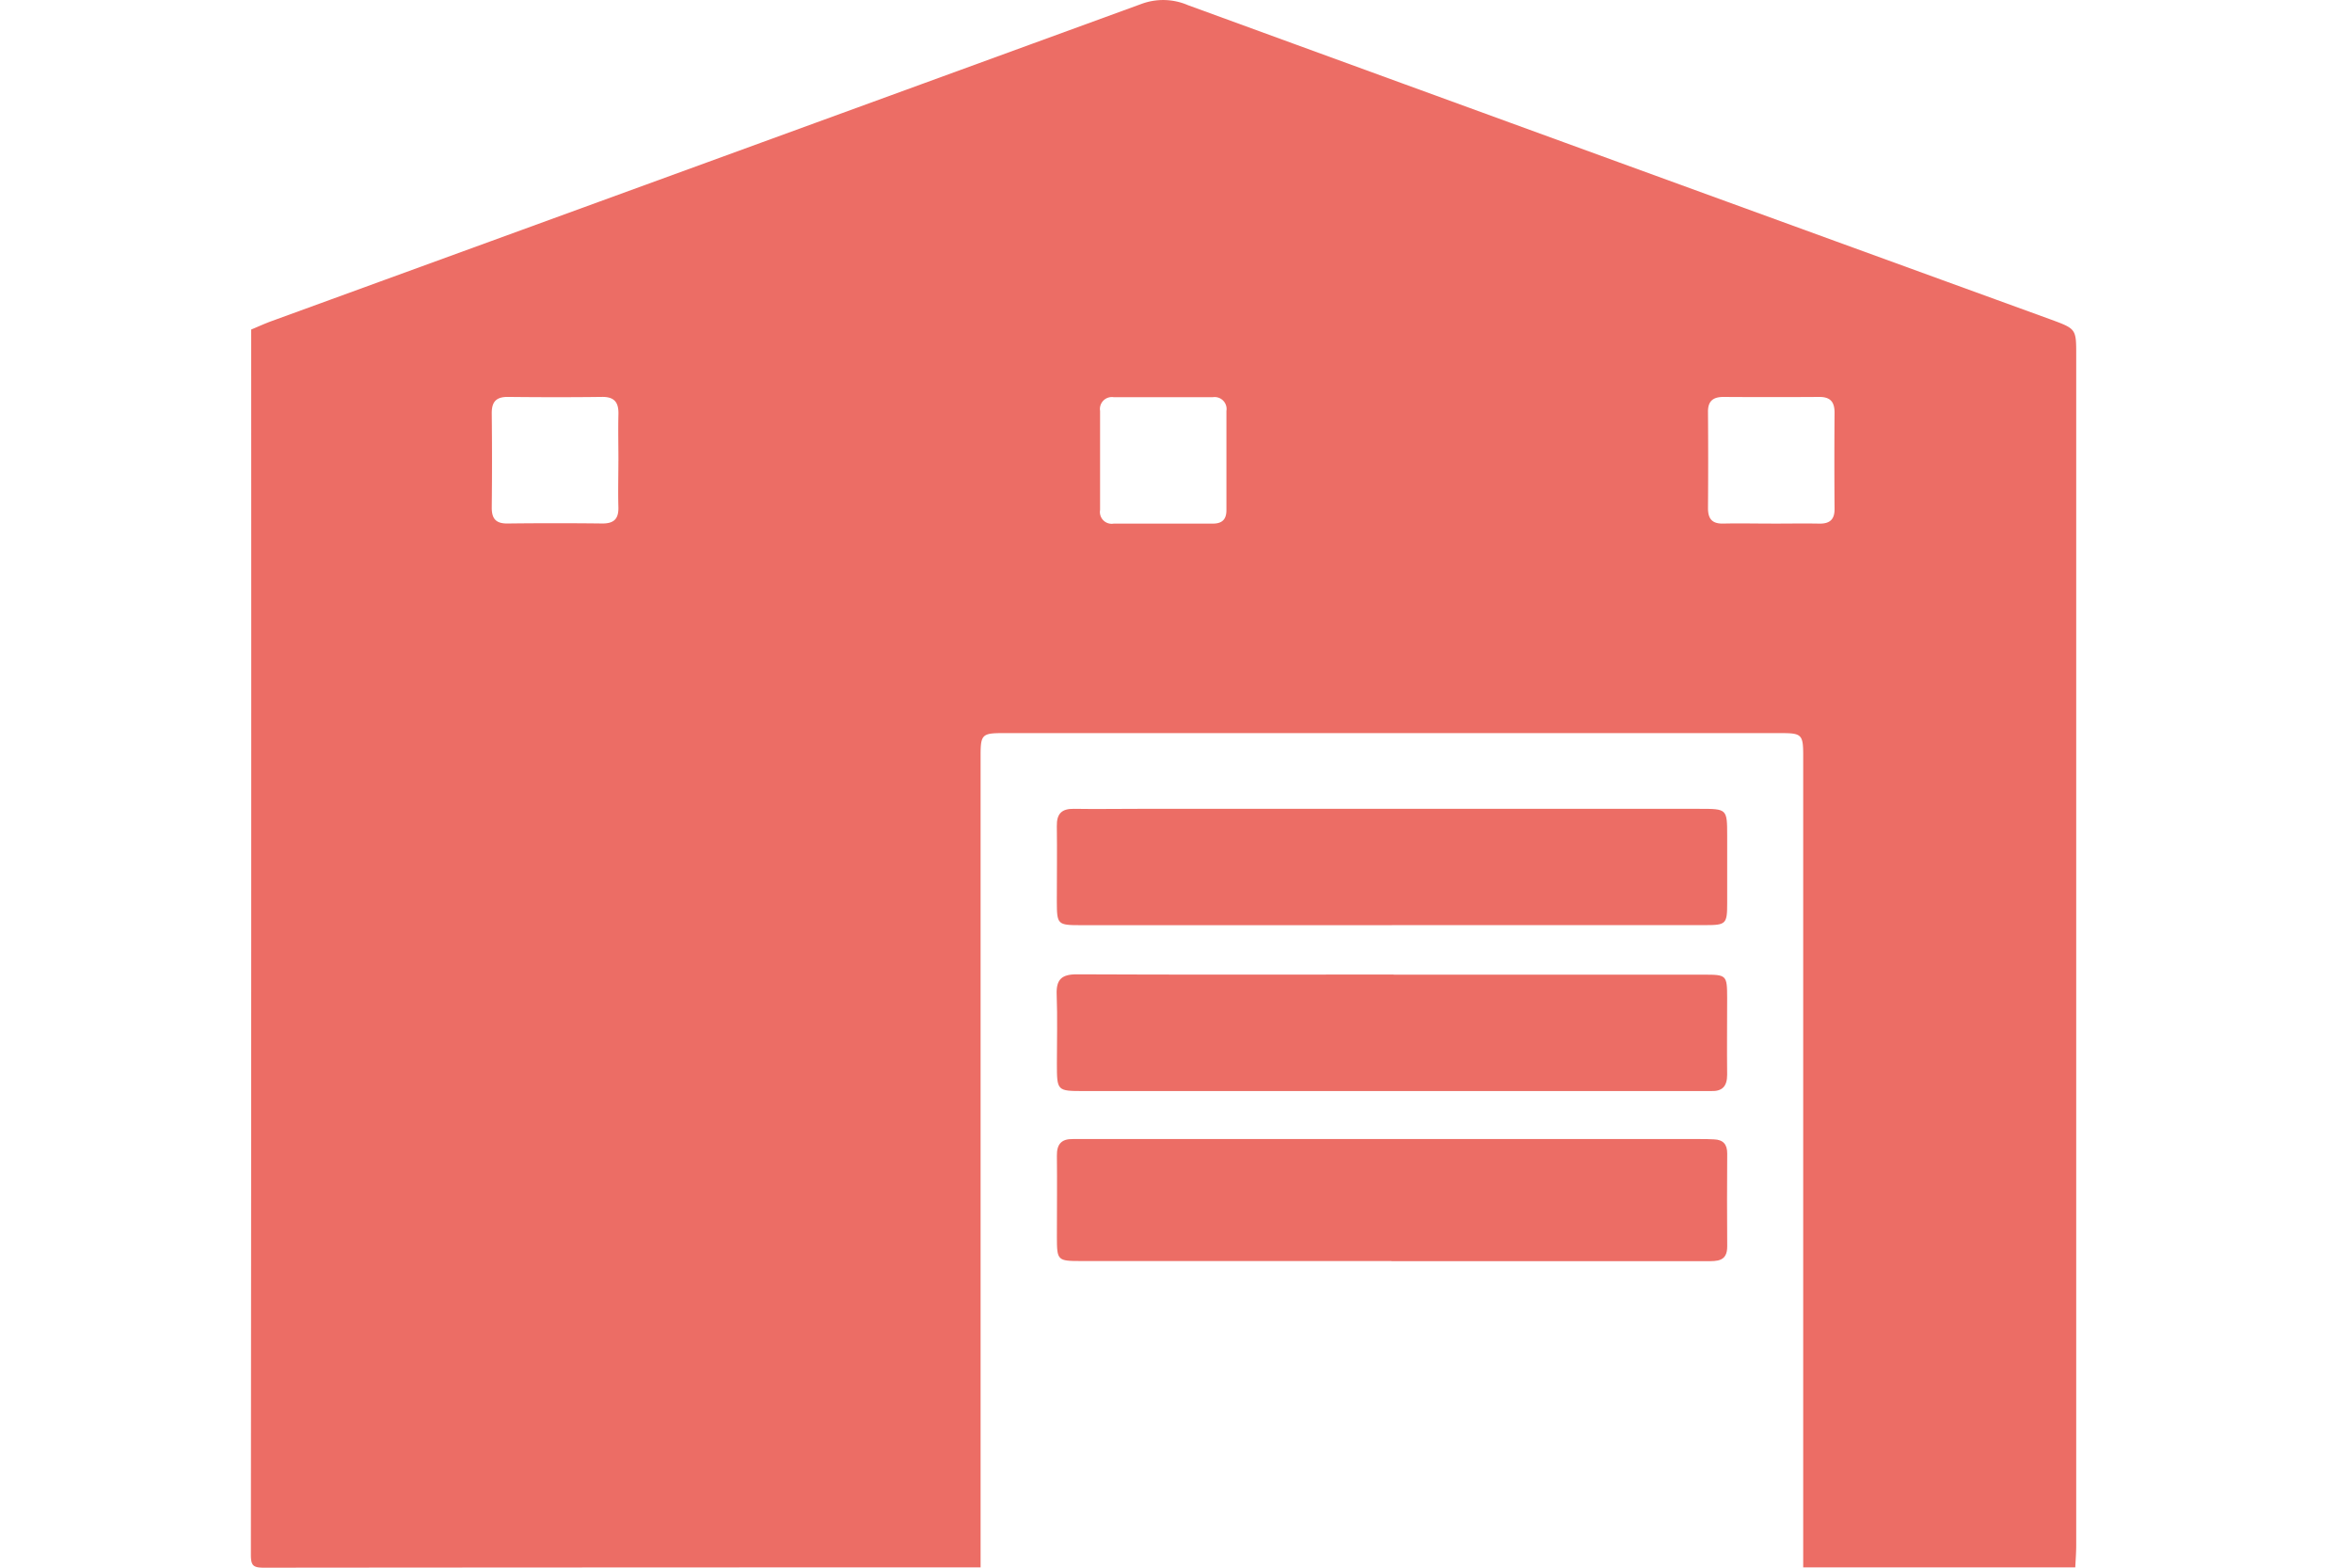 <svg height="50" viewBox="0 0 75 50" width="75" xmlns="http://www.w3.org/2000/svg" xmlns:xlink="http://www.w3.org/1999/xlink"><clipPath id="a"><path d="m0 0h58.206v50h-58.206z"/></clipPath><path d="m0 0h75v50h-75z" fill="none"/><g clip-path="url(#a)" fill="#ec6d65" transform="translate(8)"><path d="m23.276 49.99q-11.429 0-22.858.01c-.35 0-.418-.069-.418-.418q.017-19.536.01-39.072c.22-.091.436-.191.659-.272q13.873-5.055 27.743-10.118a1.991 1.991 0 0 1 1.47.045q13.75 5.021 27.507 10.023c.817.3.817.3.817 1.143q0 18.973 0 37.946c0 .237-.019.475-.03.712h-8.676q0-12.954 0-25.907c0-.651-.054-.7-.694-.7q-12.422 0-24.843 0c-.64 0-.694.054-.694.7q0 12.953 0 25.907m-11.549-35.289c0-.493-.012-.986 0-1.478.012-.377-.117-.569-.525-.563-1 .013-2.006.011-3.008 0-.376 0-.51.168-.506.529q.016 1.5 0 3.008c0 .377.161.509.524.5q1.5-.018 3.008 0c.378 0 .516-.16.506-.523-.014-.492 0-.986 0-1.478m17.374 2.005h1.581c.3 0 .435-.136.434-.433q0-1.58 0-3.161a.381.381 0 0 0 -.434-.438q-1.581 0-3.161 0a.381.381 0 0 0 -.434.438q0 1.58 0 3.161a.375.375 0 0 0 .434.433h1.581m19.382 0c.51 0 1.02-.009 1.53 0 .342.008.5-.131.494-.481q-.012-1.529 0-3.059c0-.34-.134-.5-.482-.5q-1.53.01-3.06 0c-.34 0-.5.139-.494.487q.012 1.529 0 3.059c0 .341.131.5.483.493.51-.012 1.02 0 1.53 0"/><path d="m262.074 359.243q-4.945 0-9.89 0c-.764 0-.779-.016-.781-.761 0-.866.01-1.733 0-2.6-.005-.367.147-.537.509-.53h.408 19.577c.153 0 .306 0 .459.01.292.01.424.159.422.453-.005.985-.009 1.971 0 2.956.005.491-.322.476-.658.476h-10.046" transform="translate(-225.701 -319.023)"/><path d="m262.081 256.09q-4.949 0-9.9 0c-.766 0-.78-.016-.783-.76 0-.8.011-1.6 0-2.4-.007-.391.152-.557.542-.551.68.011 1.36 0 2.041 0h17.908c.884 0 .884 0 .885.867v2.142c0 .661-.036.7-.692.7q-5 0-10 0" transform="translate(-225.698 -226.582)"/><path d="m262.095 304.035q4.947 0 9.893 0c.725 0 .738.014.74.744 0 .816-.009 1.632 0 2.447 0 .368-.153.535-.517.521-.119 0-.238 0-.357 0h-19.631c-.867 0-.867 0-.868-.884 0-.731.021-1.462-.007-2.192-.019-.487.163-.649.649-.647 3.23.015 6.46.008 9.689.007h.408" transform="translate(-225.653 -272.949)"/></g></svg>